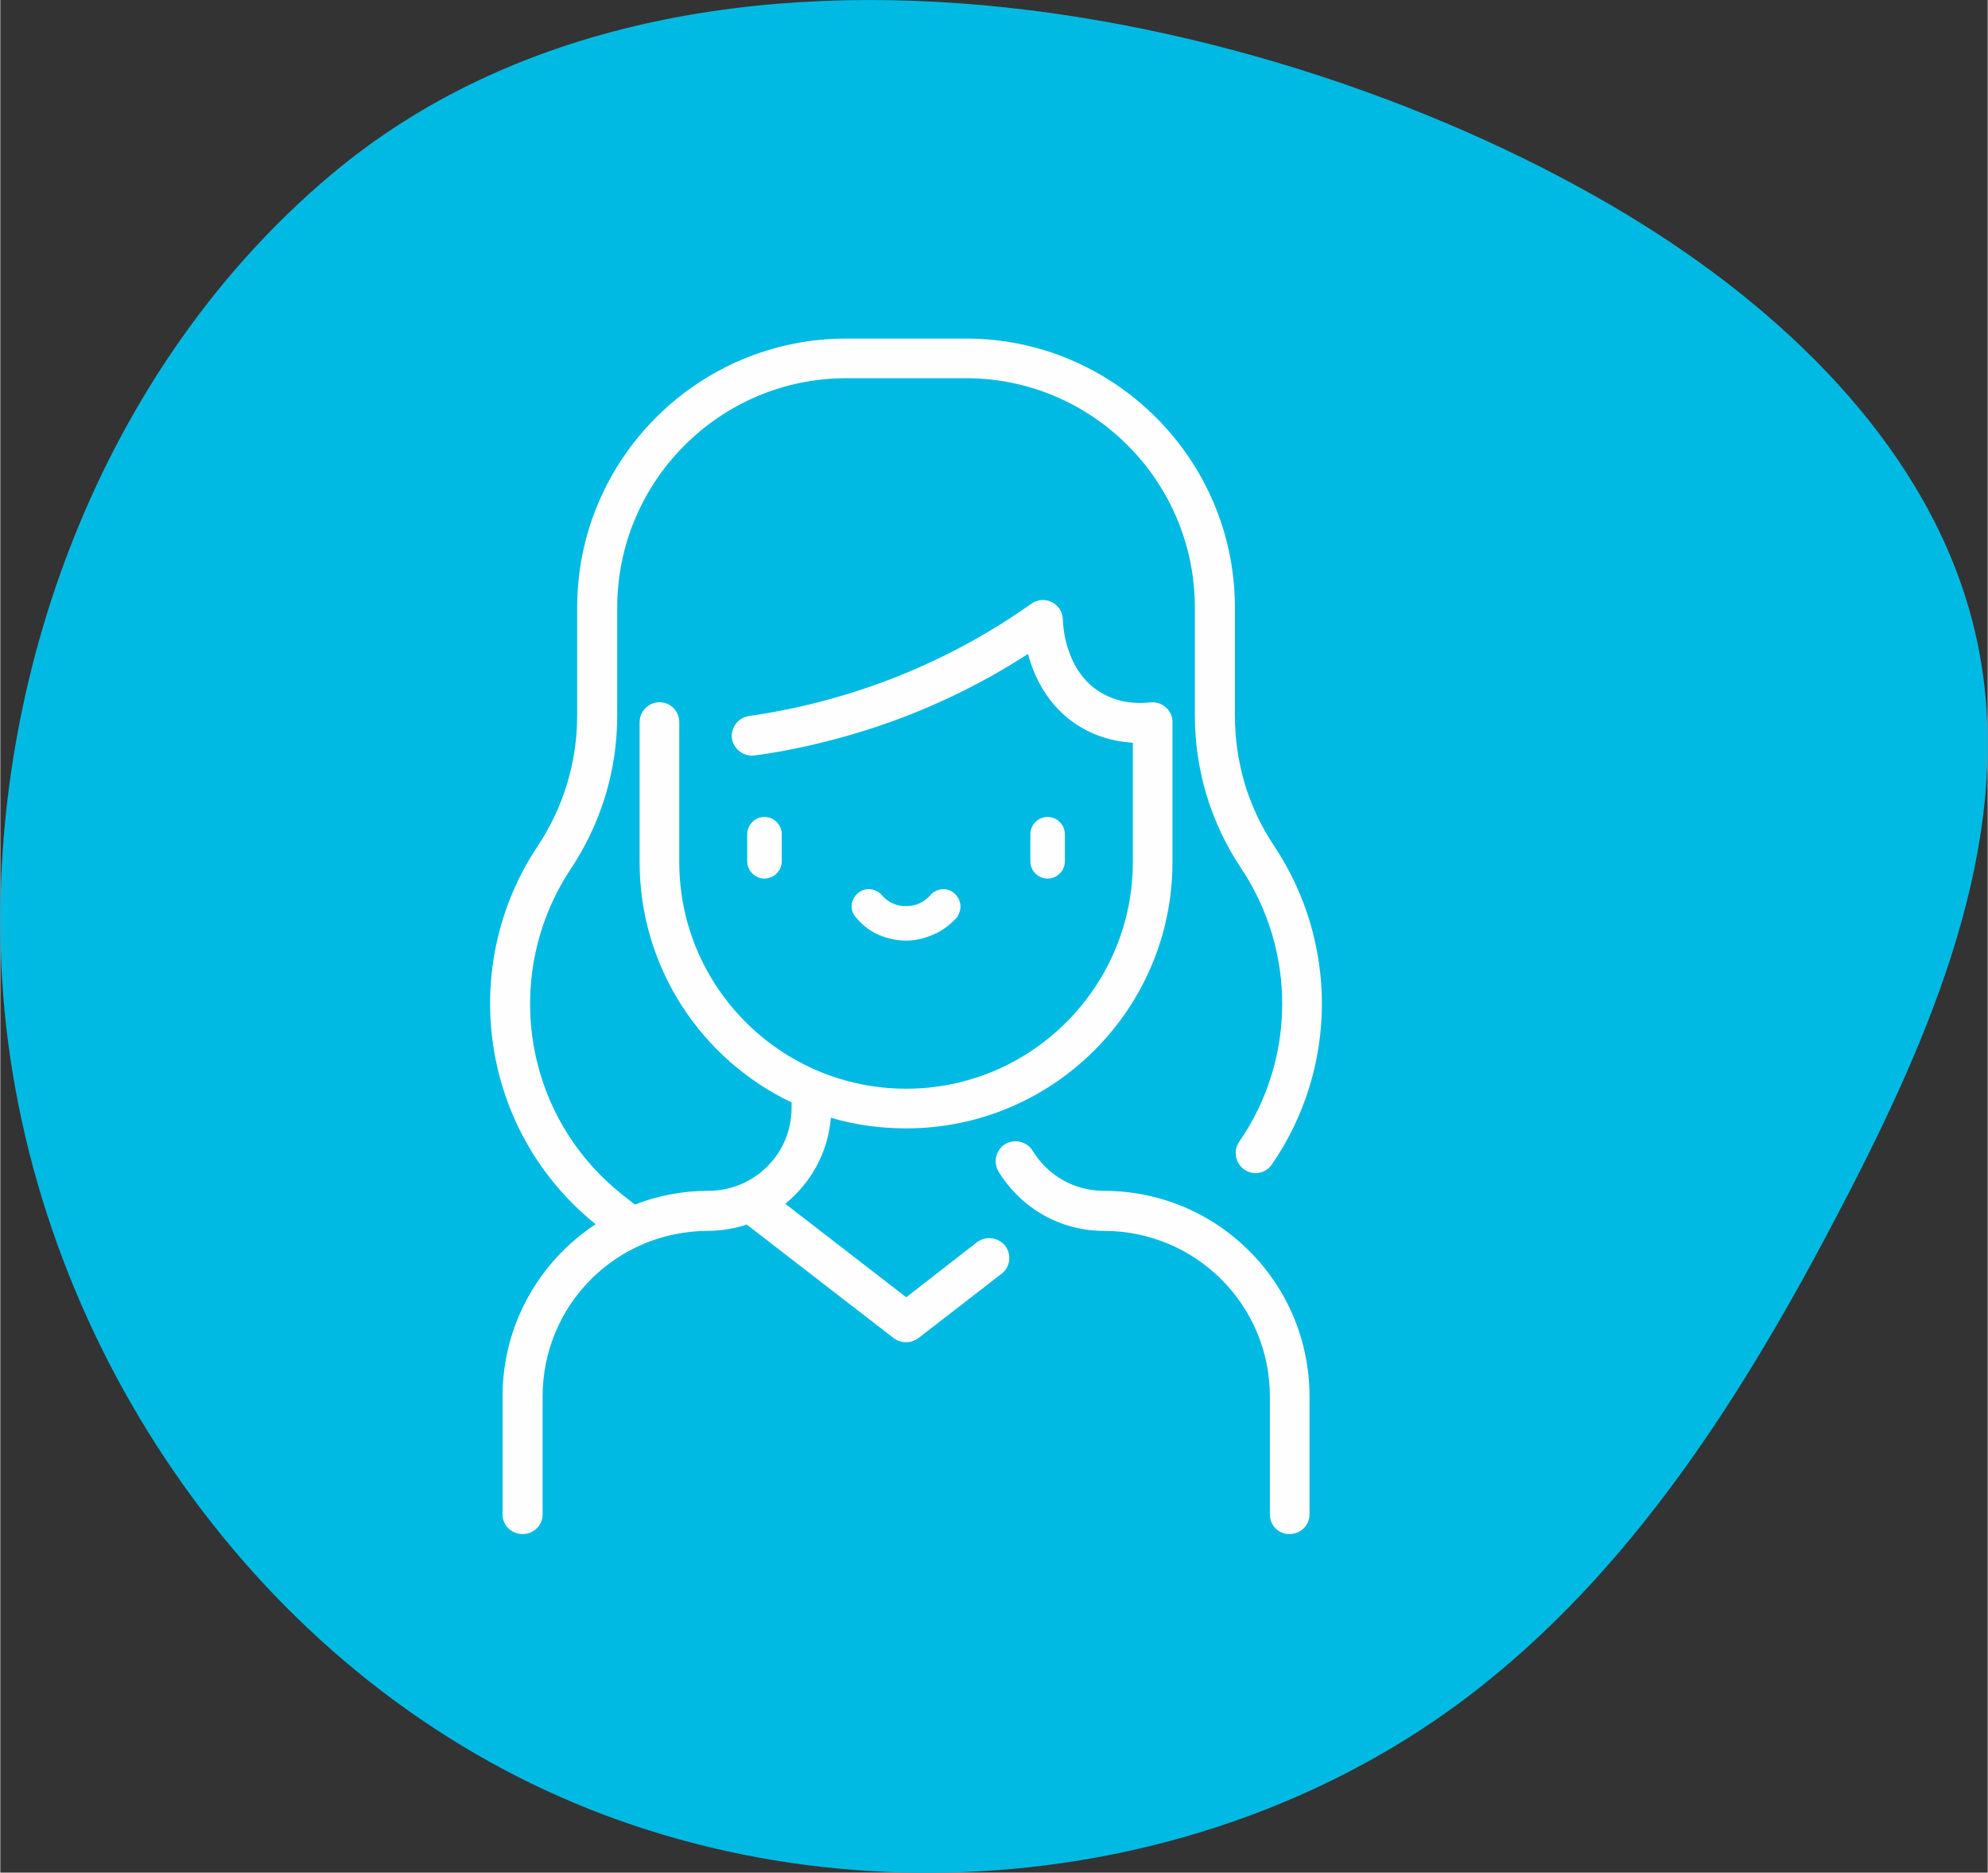 <?xml version="1.0" encoding="UTF-8"?>
<!DOCTYPE svg PUBLIC "-//W3C//DTD SVG 1.1//EN" "http://www.w3.org/Graphics/SVG/1.1/DTD/svg11.dtd">
<!-- Creator: CorelDRAW -->
<svg xmlns="http://www.w3.org/2000/svg" xml:space="preserve" width="275px" height="259px" version="1.1" style="shape-rendering:geometricPrecision; text-rendering:geometricPrecision; image-rendering:optimizeQuality; fill-rule:evenodd; clip-rule:evenodd"
viewBox="0 0 50.61 47.68"
 xmlns:xlink="http://www.w3.org/1999/xlink"
 xmlns:xodm="http://www.corel.com/coreldraw/odm/2003">
 <rect x="0" y="0" width="50.61" height="47.68" fill="#333333" stroke="none"/>
 <defs>
  <style type="text/css">
   <![CDATA[
    .fil1 {fill:#FEFEFE;fill-rule:nonzero}
    .fil0 {fill:#00BAE3;fill-rule:nonzero}
   ]]>
  </style>
 </defs>
 <g id="Layer_x0020_1">
  <g id="_2453589265984">
   <path class="fil0" d="M42.29 6.01c3.72,2.43 7.07,5.88 8.03,10.22 1.06,4.8 -0.97,9.72 -3.22,14.09 -2.42,4.7 -5.24,9.33 -9.38,12.61 -6.81,5.4 -16.84,6.25 -24.58,2.29 -7.74,-3.95 -12.9,-12.4 -13.13,-21.09 -0.2,-7.35 2.78,-14.94 8.4,-19.67 9.31,-7.85 25.29,-4.05 33.88,1.55z"/>
   <g>
    <g>
     <g>
      <path class="fil1" d="M23.69 22.79c-0.08,0.09 -0.18,0.16 -0.28,0.21 -0.11,0.05 -0.23,0.07 -0.35,0.07 -0.11,0 -0.23,-0.02 -0.34,-0.07 -0.1,-0.05 -0.2,-0.12 -0.27,-0.21 -0.08,-0.09 -0.19,-0.14 -0.3,-0.15 -0.12,-0.01 -0.23,0.03 -0.32,0.11 -0.09,0.08 -0.14,0.19 -0.15,0.3 -0.01,0.11 0.03,0.22 0.11,0.31 0.16,0.19 0.35,0.34 0.57,0.44 0.22,0.09 0.46,0.15 0.7,0.15 0.25,0 0.49,-0.06 0.71,-0.16 0.22,-0.09 0.41,-0.24 0.58,-0.42 0.07,-0.1 0.11,-0.21 0.1,-0.32 -0.01,-0.11 -0.06,-0.22 -0.15,-0.3 -0.09,-0.08 -0.2,-0.12 -0.32,-0.11 -0.1,0.01 -0.21,0.06 -0.29,0.14l0 0.01z"/>
      <path class="fil1" d="M19.02 21.24l0 0.69c0,0.12 0.05,0.23 0.13,0.31 0.08,0.08 0.19,0.13 0.31,0.13 0.12,0 0.23,-0.05 0.31,-0.13 0.08,-0.08 0.13,-0.19 0.13,-0.31l0 -0.69c0,-0.12 -0.05,-0.23 -0.13,-0.31 -0.08,-0.08 -0.19,-0.13 -0.31,-0.13 -0.12,0 -0.23,0.05 -0.31,0.13 -0.08,0.08 -0.13,0.19 -0.13,0.31z"/>
      <path class="fil1" d="M26.23 21.24l0 0.69c0,0.12 0.05,0.23 0.13,0.31 0.08,0.08 0.19,0.13 0.31,0.13 0.12,0 0.23,-0.05 0.31,-0.13 0.08,-0.08 0.13,-0.19 0.13,-0.31l0 -0.69c0,-0.12 -0.05,-0.23 -0.13,-0.31 -0.08,-0.08 -0.19,-0.13 -0.31,-0.13 -0.12,0 -0.23,0.05 -0.31,0.13 -0.08,0.08 -0.13,0.19 -0.13,0.31z"/>
     </g>
     <path class="fil1" d="M33.34 35.56l0 3c0,0.28 -0.23,0.5 -0.51,0.5 -0.28,0 -0.5,-0.22 -0.5,-0.5l0 -3c0,-2.34 -1.89,-4.22 -4.23,-4.22 -1.1,0 -2.1,-0.57 -2.68,-1.51 -0.14,-0.24 -0.07,-0.55 0.17,-0.7 0.24,-0.14 0.55,-0.07 0.7,0.17 0.39,0.64 1.07,1.02 1.81,1.02 2.9,0 5.24,2.34 5.24,5.24l0 0zm-8.47 -3.93l-1.8 1.4 -3.08 -2.38c0.66,-0.54 1.09,-1.31 1.16,-2.19 0.61,0.18 1.25,0.27 1.92,0.27 3.74,0 6.78,-3.04 6.78,-6.78 0,-0.04 0,-3.56 0,-3.6 -0.02,-0.27 -0.25,-0.47 -0.51,-0.47 -0.08,0 -0.71,0.12 -1.32,-0.25 -0.95,-0.57 -0.96,-1.83 -0.96,-1.84 0,-0.41 -0.46,-0.66 -0.8,-0.42 -2.09,1.48 -4.54,2.48 -7.19,2.86 -0.28,0.04 -0.47,0.29 -0.44,0.57 0.04,0.25 0.26,0.44 0.51,0.44 0.08,0 1.72,-0.2 3.59,-0.88 1.21,-0.44 2.36,-1.01 3.44,-1.71 0.38,1.41 1.43,2.19 2.67,2.26l0 3.04c0,3.18 -2.59,5.77 -5.77,5.77 -3.19,0 -5.78,-2.59 -5.78,-5.77l0 -3.56c0,-0.28 -0.22,-0.51 -0.5,-0.51 -0.28,0 -0.51,0.23 -0.51,0.51l0 3.56c0,2.69 1.58,5.03 3.87,6.12l0 0.14c0,1.17 -0.95,2.11 -2.12,2.11 -0.64,0 -1.28,0.12 -1.87,0.35l-0.33 -0.26c-2.57,-2.05 -3.05,-5.66 -1.3,-8.29 0.75,-1.13 1.18,-2.47 1.18,-3.9l0 -2.75c0,-3.22 2.62,-5.84 5.83,-5.84l3.05 0c3.22,0 5.83,2.62 5.83,5.84l0 2.75c0,1.39 0.41,2.74 1.18,3.89 1.4,2.1 1.4,4.86 -0.05,6.96 -0.16,0.23 -0.1,0.55 0.13,0.71 0.23,0.16 0.54,0.1 0.7,-0.13 1.69,-2.45 1.69,-5.66 0.06,-8.11 -0.66,-0.98 -1,-2.13 -1,-3.32l0 -2.75c0,-3.78 -3.08,-6.85 -6.85,-6.85l-3.05 0c-3.77,0 -6.85,3.07 -6.85,6.85l0 2.75c0,1.19 -0.35,2.34 -1.01,3.33 -2.04,3.07 -1.46,7.25 1.48,9.62 -1.44,0.95 -2.37,2.56 -2.37,4.39l0 3c0,0.28 0.23,0.5 0.51,0.5 0.28,0 0.51,-0.22 0.51,-0.5l0 -3c0,-2.34 1.88,-4.22 4.22,-4.22 0.33,0 0.67,-0.06 0.98,-0.16l3.74 2.89c0.19,0.14 0.44,0.14 0.63,0l2.12 -1.64c0.22,-0.17 0.26,-0.49 0.09,-0.71 -0.18,-0.22 -0.49,-0.26 -0.72,-0.09l0 0z"/>
    </g>
   </g>
  </g>
 </g>
</svg>
